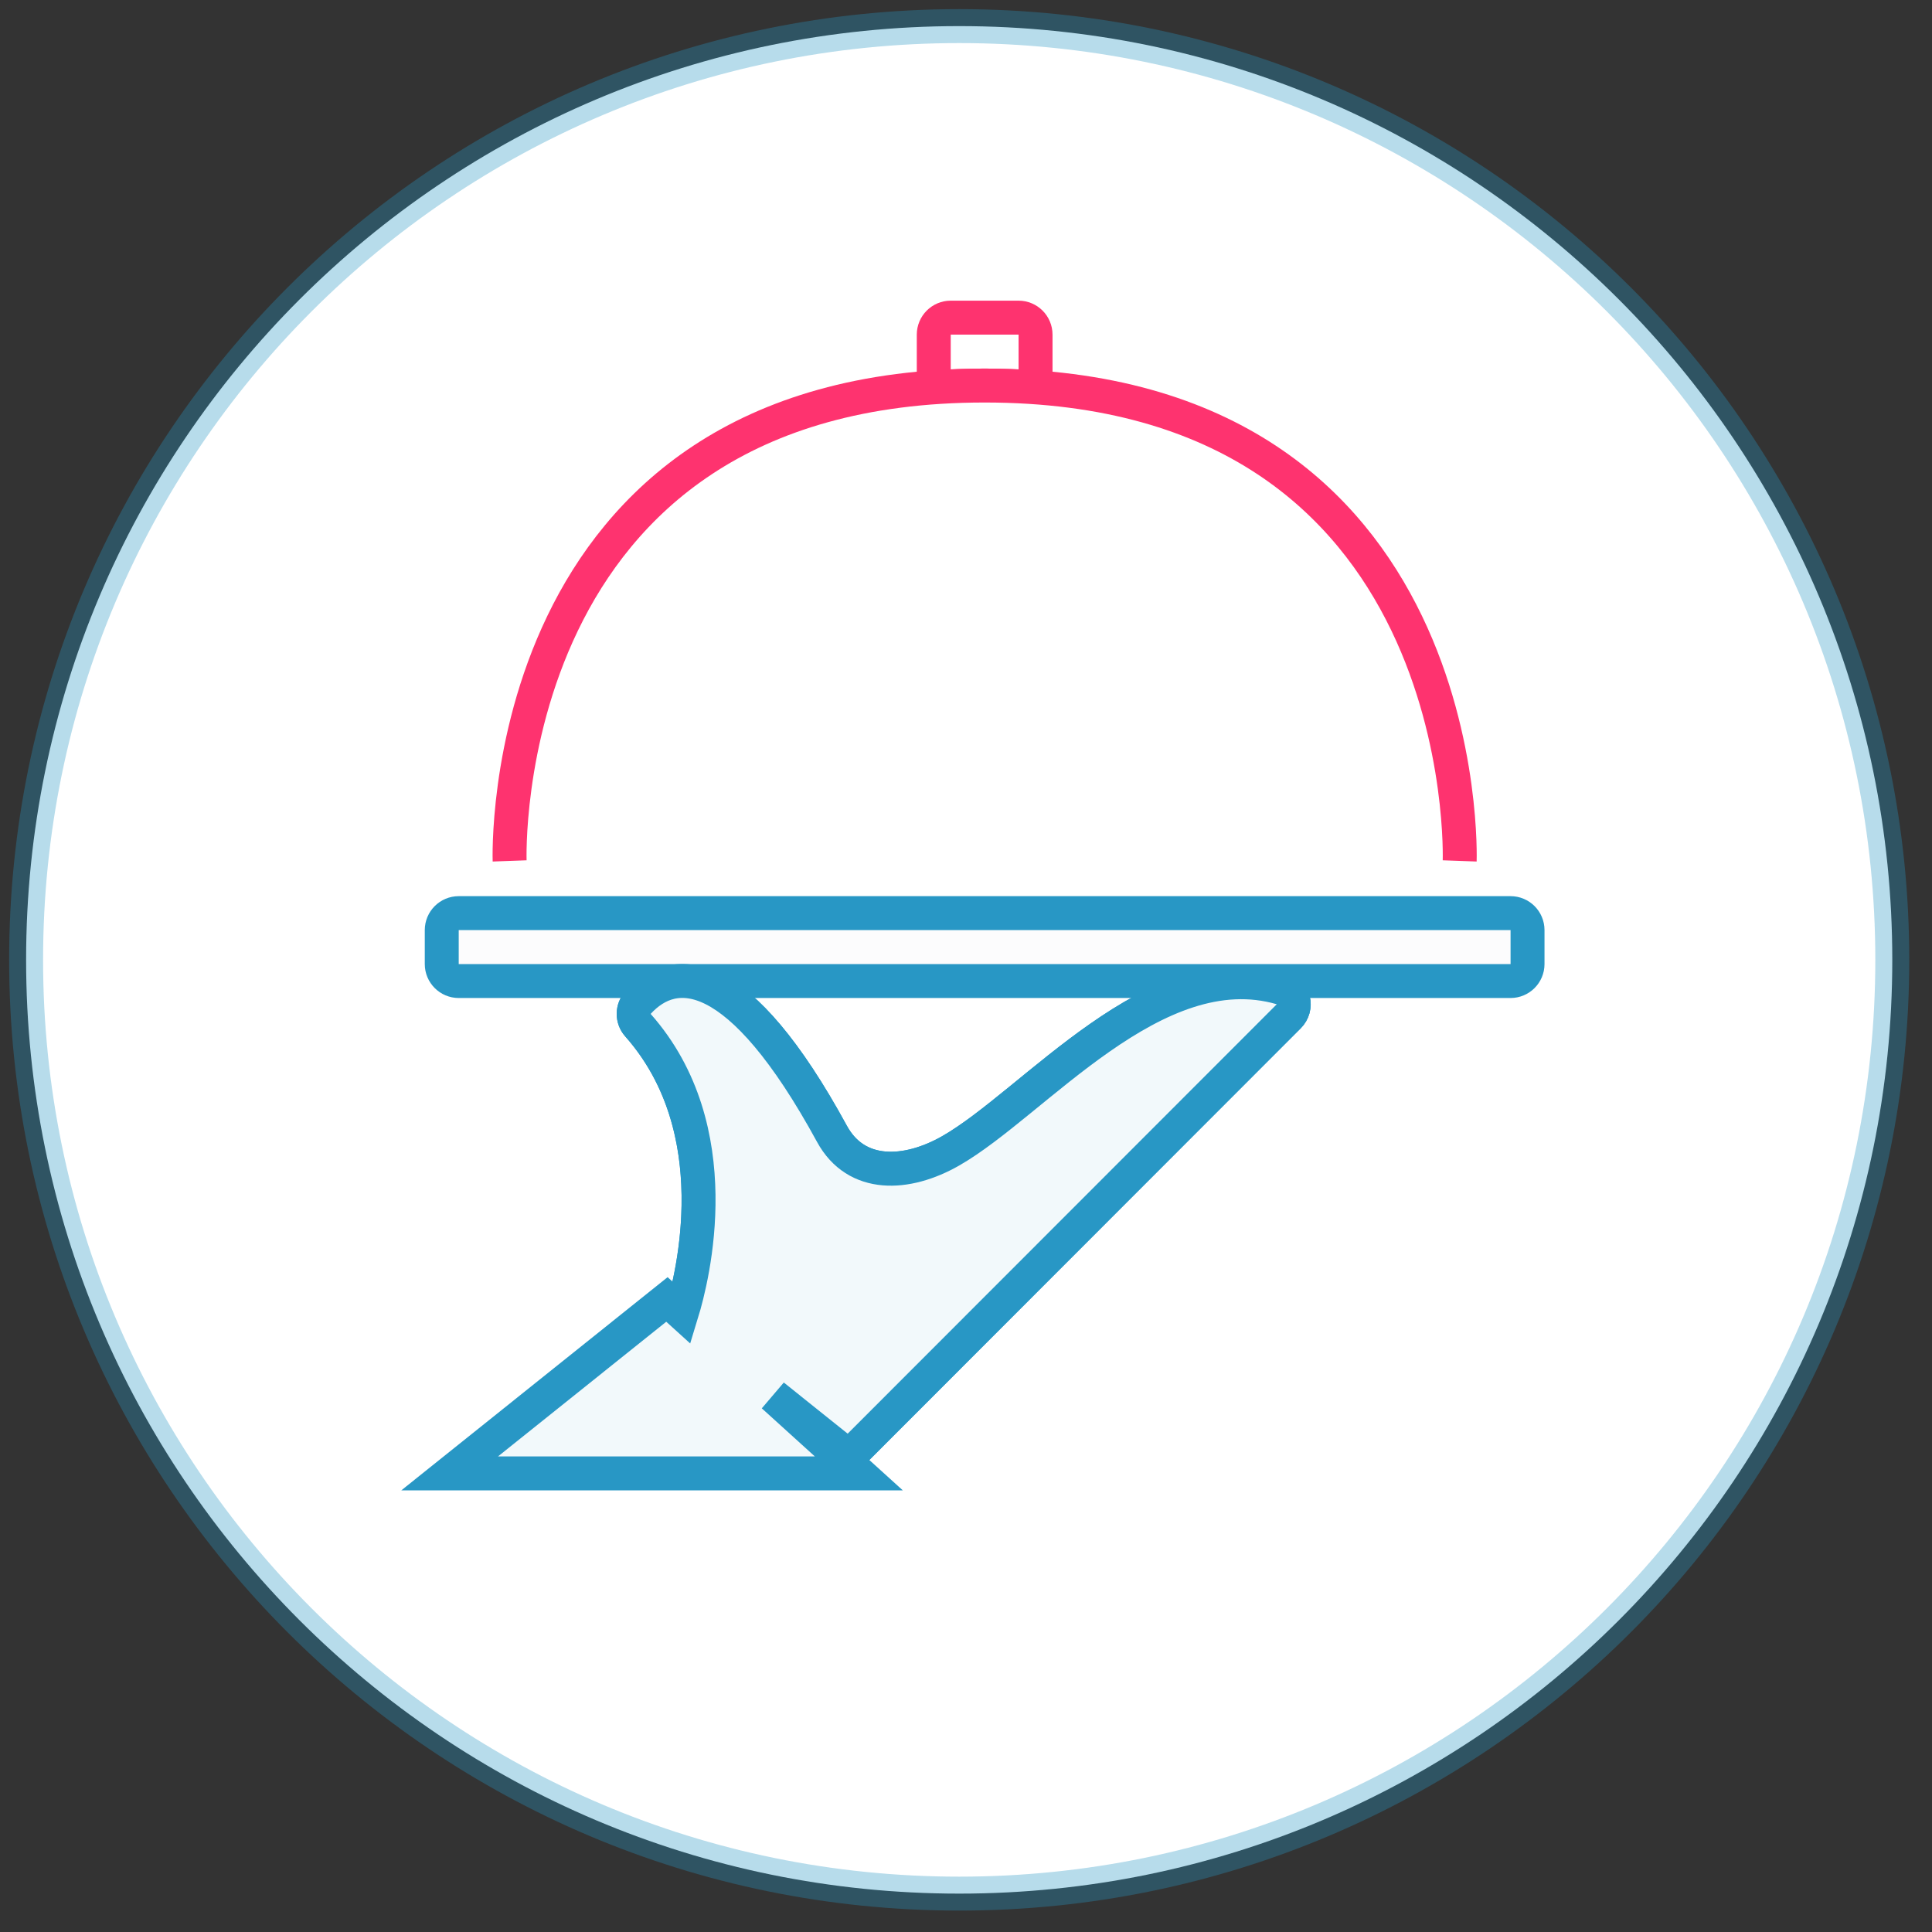 <?xml version="1.0" encoding="UTF-8" standalone="no"?>
<svg width="74px" height="74px" viewBox="0 0 74 74" version="1.1" xmlns="http://www.w3.org/2000/svg" xmlns:xlink="http://www.w3.org/1999/xlink" xmlns:sketch="http://www.bohemiancoding.com/sketch/ns">
    <rect x="0" y="0" width="74" height="74" fill="#333333" stroke="none"/>
    <!-- Generator: Sketch 3.5.2 (25235) - http://www.bohemiancoding.com/sketch -->
    <title>feature-icons/illus-feat-autocomplete</title>
    <desc>Created with Sketch.</desc>
    <defs></defs>
    <g id="Page-1" stroke="none" stroke-width="1" fill="none" fill-rule="evenodd" sketch:type="MSPage">
        <g id="features-icons" sketch:type="MSArtboardGroup" transform="translate(-338, -635)" stroke-width="1.3">
            <g id="feature-icons/illus-feat-autocomplete" sketch:type="MSLayerGroup" transform="translate(339, 636)">
                <path d="M71.479,35.765 C71.479,55.518 55.478,71.53 35.74,71.53 C16.002,71.53 0,55.518 0,35.765 C0,16.013 16.002,0 35.74,0 C55.478,0 71.479,16.013 71.479,35.765" id="Fill-311" stroke-opacity="0.333" stroke="#2897C5" fill="#FFFFFF" sketch:type="MSShapeGroup"></path>
                <path d="M25.018,49.582 C25.018,49.582 27.473,42.825 23.435,38.266 C23.214,38.018 23.217,37.642 23.441,37.397 C24.835,35.872 27.31,35.904 30.866,42.429 C31.795,44.132 33.731,44.041 35.415,43.079 C38.617,41.25 43.238,35.423 48.086,36.842 C48.306,36.906 48.477,37.082 48.533,37.305 C48.59,37.527 48.525,37.763 48.362,37.926 L31.516,54.784 L25.018,49.582 Z" id="Fill-6500" stroke="#2897C5" fill="#FFFFFF" sketch:type="MSShapeGroup"></path>
                <path d="M57.508,35.926 C57.508,36.285 57.217,36.576 56.858,36.576 L16.57,36.576 C16.211,36.576 15.92,36.285 15.92,35.926 L15.92,34.625 C15.92,34.266 16.211,33.975 16.57,33.975 L56.858,33.975 C57.217,33.975 57.508,34.266 57.508,34.625 L57.508,35.926 Z" id="Fill-6501" stroke="#2897C5" fill="#FCFCFD" sketch:type="MSShapeGroup"></path>
                <path d="M36.714,13.767 C37.391,13.767 38.036,13.797 38.664,13.842 L38.664,11.817 C38.664,11.458 38.373,11.166 38.014,11.166 L35.415,11.166 C35.056,11.166 34.765,11.458 34.765,11.817 L34.765,13.842 C35.393,13.797 36.037,13.767 36.714,13.767" id="Fill-6502" stroke="#FE336F" fill="#FFFFFF" sketch:type="MSShapeGroup"></path>
                <path d="M18.52,31.975 C18.52,31.975 17.87,13.767 36.714,13.767 C55.559,13.767 54.909,31.975 54.909,31.975" id="Fill-6503" stroke="#FE336F" fill="#FFFFFF" sketch:type="MSShapeGroup"></path>
                <path d="M28.615,52.461 L31.895,55.434 L16.223,55.434 L24.545,48.772 L25.114,49.288 C25.526,47.942 26.973,42.261 23.435,38.266 C23.214,38.018 23.217,37.642 23.441,37.397 C24.835,35.872 27.31,35.904 30.866,42.429 C31.795,44.132 33.731,44.041 35.415,43.079 C38.617,41.25 43.238,35.423 48.086,36.842 C48.306,36.906 48.477,37.082 48.533,37.305 C48.59,37.527 48.525,37.763 48.362,37.926 L31.516,54.784 L28.615,52.461 Z" id="Fill-6504" stroke="#2897C5" fill="#F2F9FB" sketch:type="MSShapeGroup"></path>
            </g>
        </g>
    </g>
</svg>